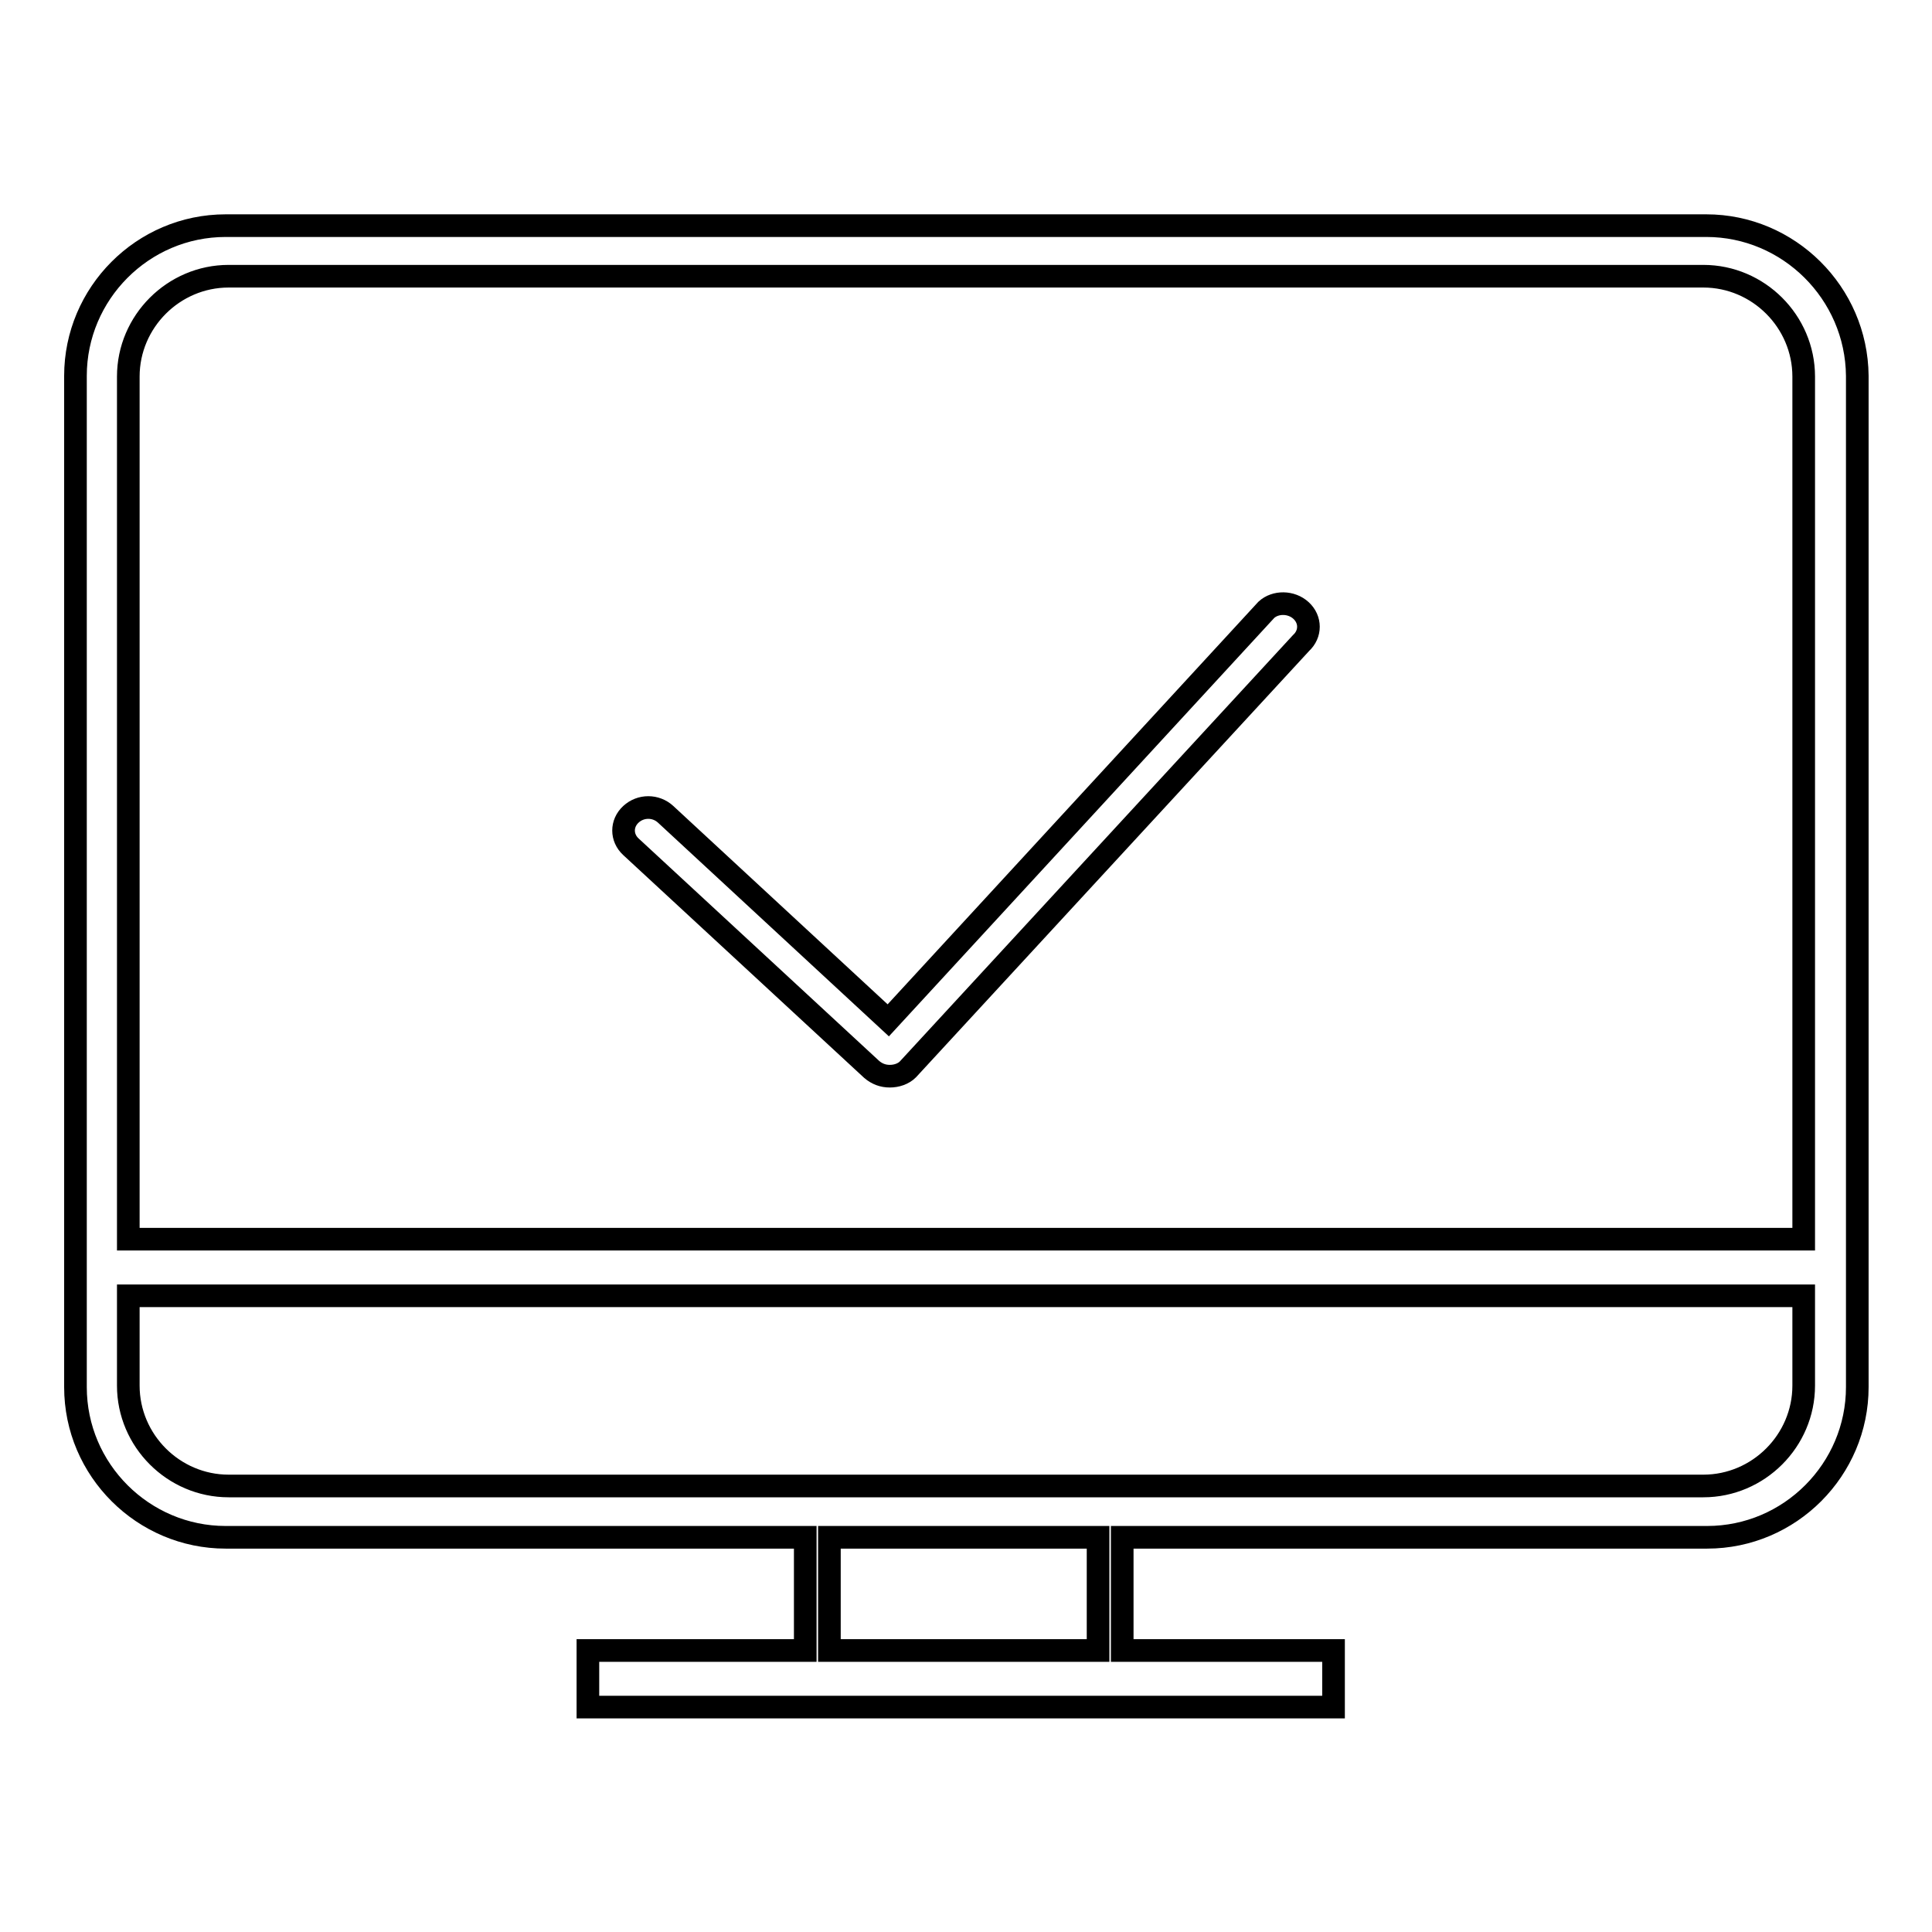 <?xml version="1.0" encoding="utf-8"?>
<!-- Svg Vector Icons : http://www.onlinewebfonts.com/icon -->
<!DOCTYPE svg PUBLIC "-//W3C//DTD SVG 1.1//EN" "http://www.w3.org/Graphics/SVG/1.1/DTD/svg11.dtd">
<svg version="1.1" xmlns="http://www.w3.org/2000/svg" xmlns:xlink="http://www.w3.org/1999/xlink" x="0px" y="0px" viewBox="0 0 256 256" enable-background="new 0 0 256 256" xml:space="preserve">
<g><g><path stroke-width="3" fill-opacity="0" stroke="#000000"  d="M226.1,29.9H29.9c-11,0-19.9,9-19.9,19.9v134c0,11,9,19.9,19.9,19.9h76.8v15H77.9v7.5h98.8v-7.5h-28v-15h77.5c11,0,19.9-9,19.9-19.9v-134C246,38.8,237,29.9,226.1,29.9z M145.5,218.7L145.5,218.7h-35.6v-15h35.6V218.7z M239,183.6c0,7.3-6,13.3-13.3,13.3H30.3c-7.3,0-13.3-6-13.3-13.3v-11.9h222L239,183.6L239,183.6z M239,164.2H17V49.9c0-7.3,6-13.3,13.3-13.3h195.4c7.3,0,13.3,6,13.3,13.3V164.2z"/><path stroke-width="3" fill-opacity="0" stroke="#000000"  d="M167.8,80.8l-50.1,54.4l-29.5-27.3c-1.3-1.2-3.3-1.2-4.6,0s-1.3,3.1,0,4.3l31.9,29.5c0.7,0.6,1.5,0.9,2.4,0.9c0.9,0,1.8-0.3,2.4-0.9l52.1-56.5c1.3-1.2,1.3-3.1,0-4.3C171.1,79.7,169,79.7,167.8,80.8z"/></g></g>
</svg>